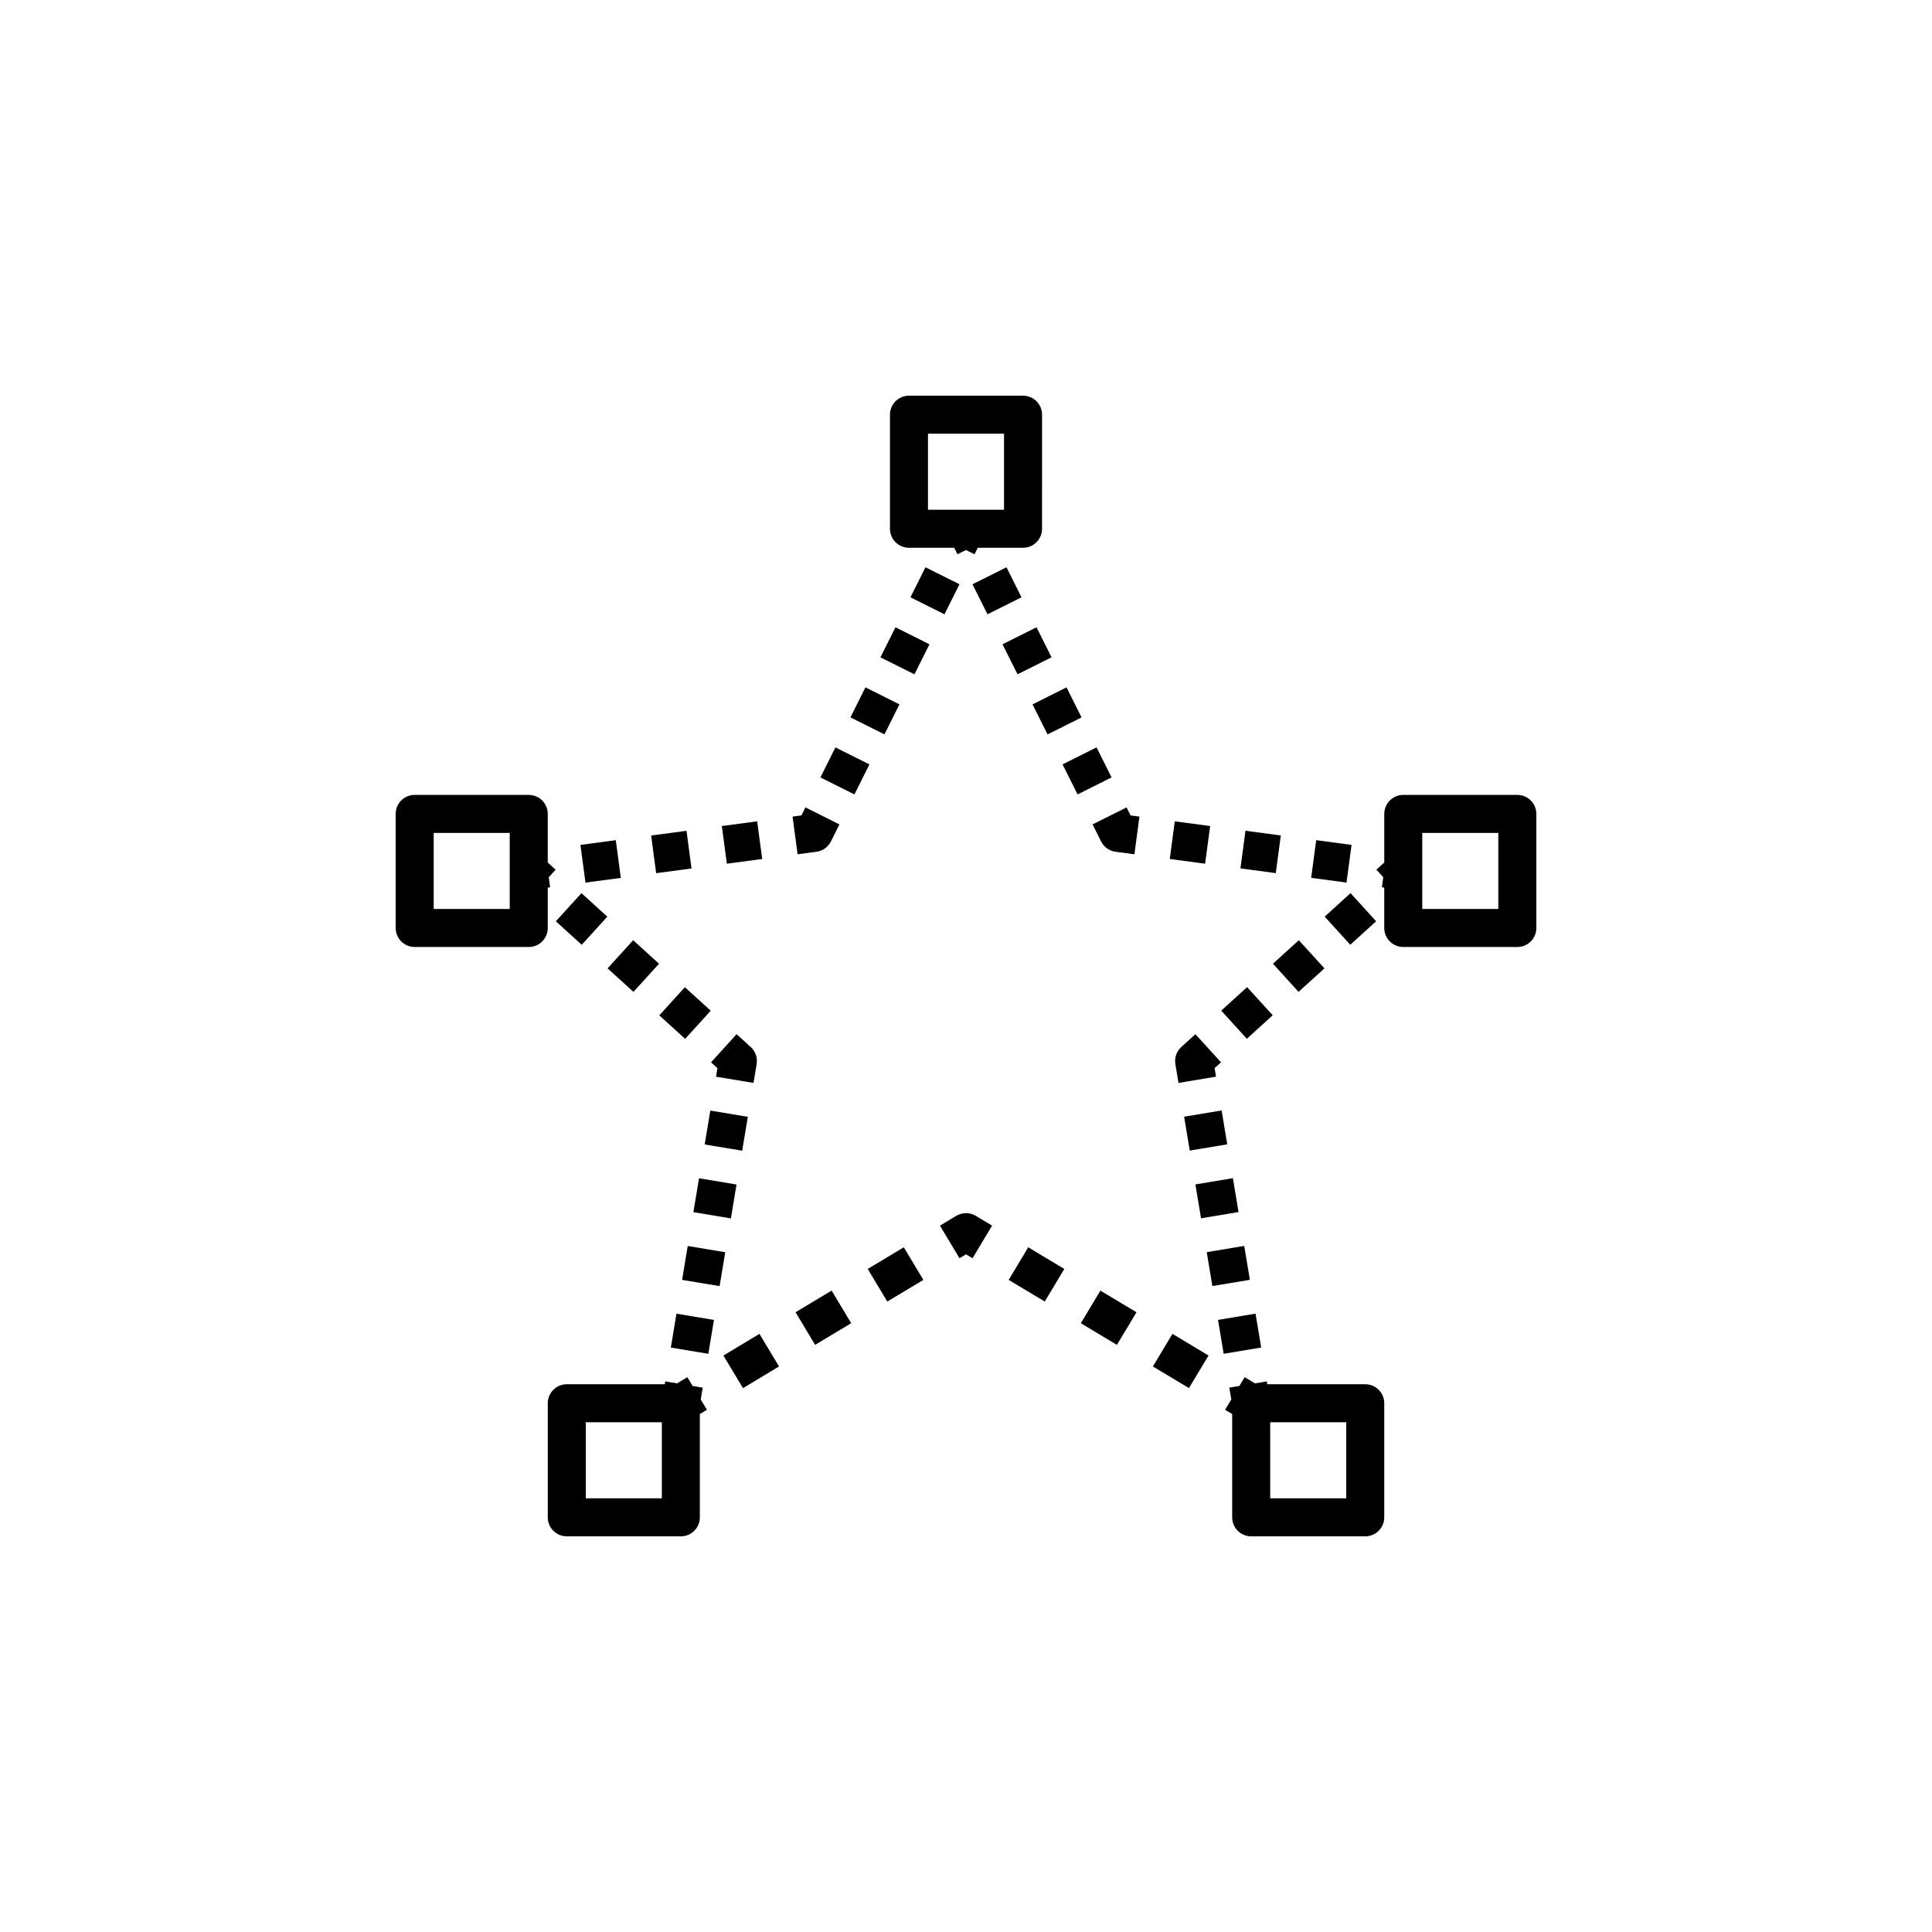 <?xml version="1.0" encoding="UTF-8"?>
<svg width="752pt" height="752pt" version="1.1" viewBox="0 0 752 752" xmlns="http://www.w3.org/2000/svg">
 <g>
  <path d="m353.8 213.21h17.625l1.266 2.531 3.309-1.656 3.309 1.656 1.266-2.531h17.625c4.094 0 7.398-3.309 7.398-7.398l0.004-44.398c0-4.094-3.309-7.398-7.398-7.398h-44.398c-4.094 0-7.398 3.309-7.398 7.398v44.398c-0.004 4.09 3.305 7.398 7.394 7.398zm7.402-44.398h29.598v29.598h-29.598z"/>
  <path d="m161.41 368.6h44.398c4.094 0 7.398-3.309 7.398-7.398v-15.719l0.91-0.117-0.52-3.922 2.664-2.93-3.055-2.789v-18.922c0-4.094-3.309-7.398-7.398-7.398l-44.398-0.004c-4.094 0-7.398 3.309-7.398 7.398v44.398c0 4.094 3.305 7.402 7.398 7.402zm7.398-44.398h29.598v29.598h-29.598z"/>
  <path d="m331.02 279.23 5.84-11.68 13.238 6.617-5.84 11.68z"/>
  <path d="m354.38 232.49 5.844-11.688 13.238 6.617-5.844 11.688z"/>
  <path d="m319.33 302.6 5.844-11.688 13.238 6.617-5.844 11.688z"/>
  <path d="m342.7 255.85 5.848-11.688 13.234 6.621-5.848 11.688z"/>
  <path d="m323.43 327.51 3.309-6.621-13.238-6.621-1.555 3.117-3.449 0.457 1.953 14.668 7.332-0.977c2.438-0.324 4.547-1.828 5.648-4.023z"/>
  <path d="m253.45 325.2 13.762-1.828 1.949 14.672-13.762 1.828z"/>
  <path d="m225.93 328.86 13.762-1.828 1.949 14.672-13.762 1.828z"/>
  <path d="m280.96 321.52 13.758-1.836 1.957 14.668-13.758 1.836z"/>
  <path d="m216.36 358.6 9.961-10.957 10.066 9.148-9.961 10.957z"/>
  <path d="m256.62 395.21 9.961-10.957 10.066 9.148-9.961 10.957z"/>
  <path d="m236.49 376.92 9.961-10.957 10.066 9.148-9.961 10.957z"/>
  <path d="m279.24 415.76-0.547 3.324 14.602 2.426 1.215-7.297c0.414-2.481-0.457-5.004-2.316-6.688l-5.477-4.981-9.961 10.953z"/>
  <path d="m274.29 445.46 2.191-13.184 14.598 2.43-2.191 13.184z"/>
  <path d="m269.89 471.81 2.191-13.184 14.598 2.43-2.191 13.184z"/>
  <path d="m261.11 524.52 2.191-13.184 14.598 2.43-2.191 13.184z"/>
  <path d="m265.5 498.17 2.191-13.184 14.598 2.43-2.191 13.184z"/>
  <path d="m281.57 527.62 14.039-8.426 7.617 12.688-14.039 8.426z"/>
  <path d="m309.66 510.77 14.039-8.426 7.617 12.688-14.039 8.426z"/>
  <path d="m337.75 493.92 14.039-8.426 7.617 12.688-14.039 8.426z"/>
  <path d="m376 488.23 2.539 1.523 7.613-12.691-6.34-3.812c-2.34-1.398-5.277-1.398-7.613 0l-6.34 3.812 7.613 12.691z"/>
  <path d="m448.74 531.87 7.617-12.688 14.039 8.426-7.617 12.688z"/>
  <path d="m392.61 498.18 7.617-12.691 14.043 8.426-7.617 12.691z"/>
  <path d="m420.7 515.04 7.617-12.691 14.043 8.426-7.617 12.691z"/>
  <path d="m474.1 513.75 14.598-2.434 2.195 13.184-14.598 2.434z"/>
  <path d="m469.7 487.39 14.598-2.434 2.195 13.184-14.598 2.434z"/>
  <path d="m465.29 461.02 14.598-2.43 2.191 13.184-14.598 2.43z"/>
  <path d="m460.9 434.66 14.598-2.43 2.191 13.184-14.598 2.43z"/>
  <path d="m465.29 402.54-5.477 4.981c-1.855 1.695-2.731 4.211-2.316 6.688l1.215 7.297 14.602-2.426-0.547-3.324 2.492-2.266z"/>
  <path d="m495.48 375.11 10.066-9.148 9.961 10.957-10.066 9.148z"/>
  <path d="m515.61 356.78 10.066-9.148 9.961 10.957-10.066 9.148z"/>
  <path d="m475.35 393.37 10.066-9.148 9.961 10.957-10.066 9.148z"/>
  <path d="m482.82 338.02 1.957-14.668 13.758 1.836-1.957 14.668z"/>
  <path d="m455.31 334.35 1.957-14.668 13.758 1.836-1.957 14.668z"/>
  <path d="m510.35 341.69 1.957-14.668 13.758 1.836-1.957 14.668z"/>
  <path d="m440.06 317.39-1.555-3.117-13.238 6.621 3.309 6.621c1.094 2.199 3.211 3.699 5.644 4.027l7.332 0.977 1.953-14.668z"/>
  <path d="m390.21 250.78 13.234-6.625 5.848 11.68-13.234 6.625z"/>
  <path d="m378.52 227.42 13.238-6.617 5.844 11.688-13.238 6.617z"/>
  <path d="m413.58 297.53 13.234-6.621 5.848 11.688-13.234 6.621z"/>
  <path d="m401.89 274.17 13.234-6.621 5.848 11.688-13.234 6.621z"/>
  <path d="m546.2 368.6h44.398c4.094 0 7.398-3.309 7.398-7.398v-44.398c0-4.094-3.309-7.398-7.398-7.398h-44.398c-4.094 0-7.398 3.309-7.398 7.398v18.922l-3.055 2.773 2.664 2.93-0.52 3.922 0.906 0.133v15.719c0 4.09 3.309 7.398 7.402 7.398zm7.398-44.398h29.598v29.598h-29.598z"/>
  <path d="m487 597.99h44.398c4.094 0 7.398-3.309 7.398-7.398v-44.398c0-4.094-3.309-7.398-7.398-7.398h-38.129l-0.184-1.109-4.609 0.77-4.012-2.406-2.051 3.41-3.922 0.652 0.77 4.609-2.406 4.012 2.746 1.648v40.211c0 4.09 3.309 7.398 7.398 7.398zm7.402-44.398h29.598v29.598h-29.598z"/>
  <path d="m213.21 546.2v44.398c0 4.094 3.309 7.398 7.398 7.398h44.398c4.094 0 7.398-3.309 7.398-7.398v-40.211l2.754-1.648-2.406-4.012 0.77-4.609-3.922-0.652-2.051-3.418-4.012 2.406-4.609-0.77-0.188 1.113h-38.129c-4.094 0-7.402 3.309-7.402 7.402zm14.801 7.398h29.598v29.598h-29.598z"/>
 </g>
</svg>
